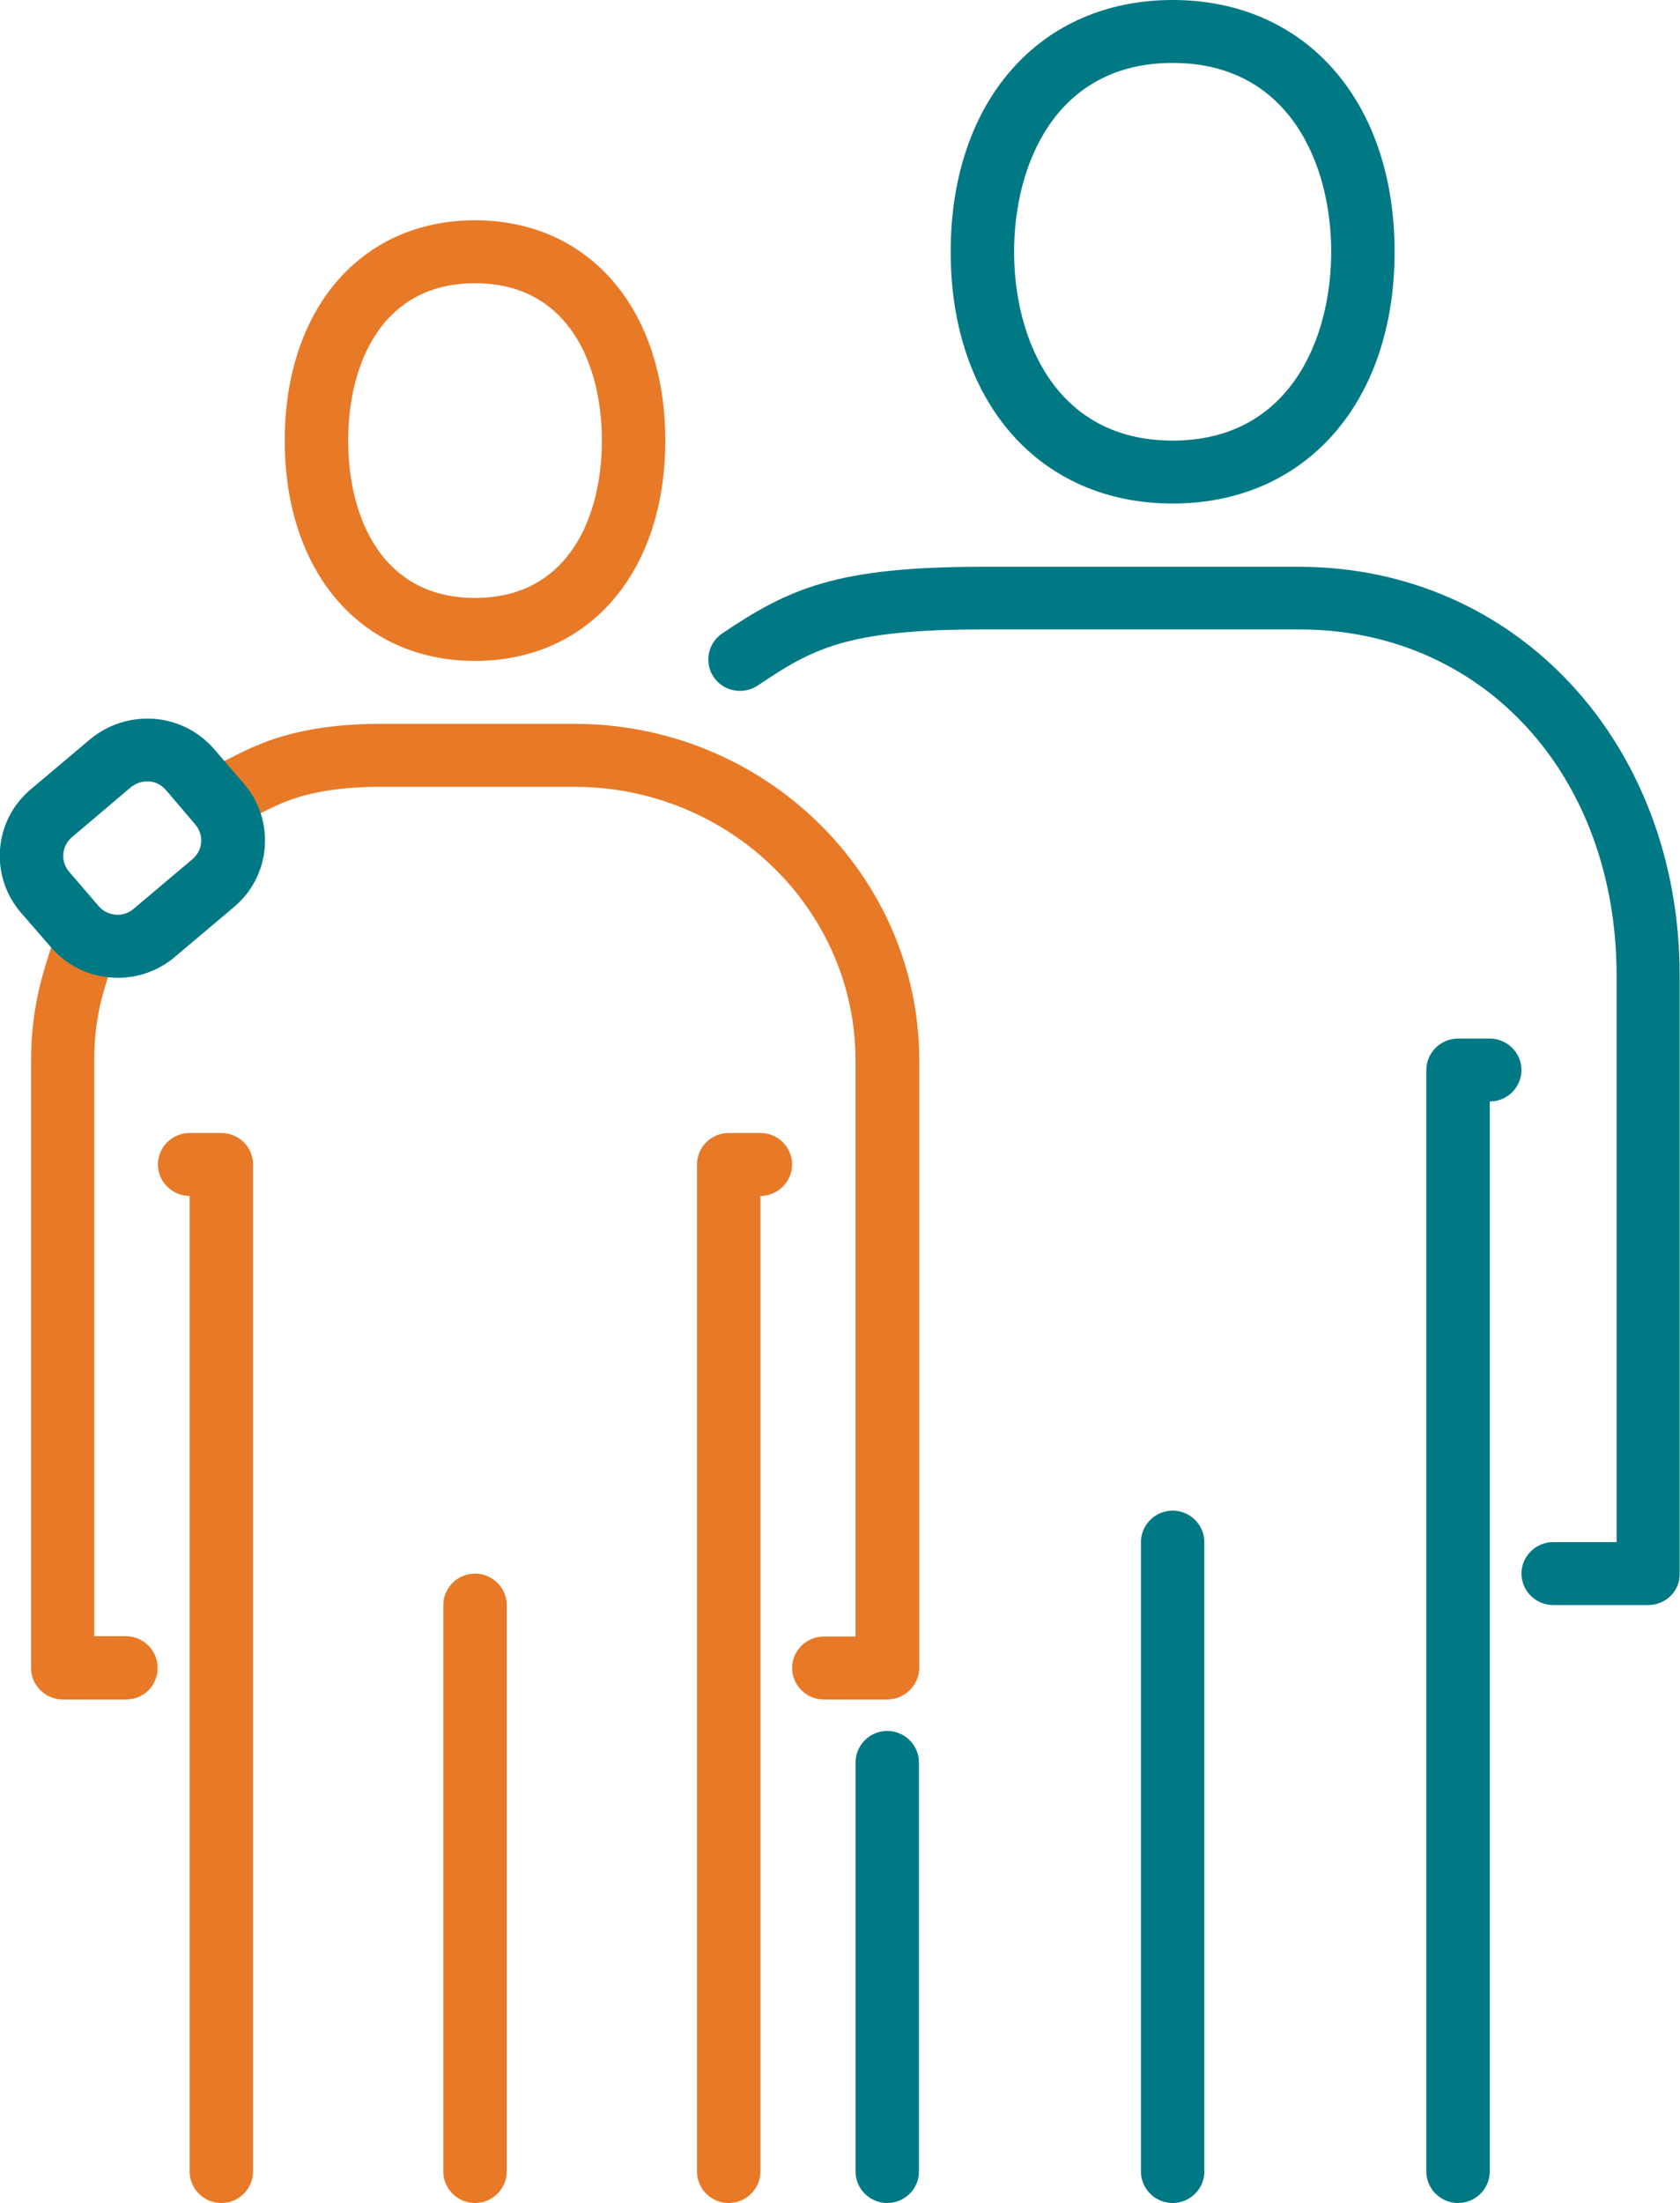 <?xml version="1.0" encoding="UTF-8"?> <svg xmlns="http://www.w3.org/2000/svg" width="74" height="97" viewBox="0 0 74 97" fill="none"><g clip-path="url(#clip0)"><path d="M39.081 97C38.313 97 37.685 96.376 37.685 95.614V77.6C37.685 76.838 38.313 76.214 39.081 76.214C39.849 76.214 40.478 76.838 40.478 77.6V95.614C40.478 96.376 39.849 97 39.081 97Z" fill="#007985"></path><path d="M64.223 97C63.455 97 62.826 96.376 62.826 95.614V47.114C62.826 46.352 63.455 45.729 64.223 45.729H65.62C66.388 45.729 67.016 46.352 67.016 47.114C67.016 47.877 66.388 48.5 65.62 48.5V95.614C65.62 96.376 64.991 97 64.223 97Z" fill="#007985"></path><path d="M51.653 97C50.884 97 50.256 96.376 50.256 95.614V67.9C50.256 67.138 50.884 66.514 51.653 66.514C52.421 66.514 53.049 67.138 53.049 67.9V95.614C53.049 96.376 52.421 97 51.653 97Z" fill="#007985"></path><path d="M72.604 70.671H68.413C67.645 70.671 67.017 70.048 67.017 69.286C67.017 68.524 67.645 67.9 68.413 67.9H71.207V42.957C71.207 34.13 65.327 27.714 57.239 27.714H43.272C37.308 27.714 35.785 28.56 33.383 30.181C32.74 30.61 31.874 30.444 31.441 29.821C31.008 29.183 31.176 28.324 31.805 27.895C34.766 25.899 36.861 24.957 43.258 24.957H57.225C66.779 24.957 73.986 32.703 73.986 42.971V69.3C74 70.048 73.372 70.671 72.604 70.671Z" fill="#007985"></path><path d="M51.652 22.171C45.8 22.171 41.875 17.723 41.875 11.086C41.875 4.448 45.8 0 51.652 0C57.505 0 61.429 4.448 61.429 11.086C61.429 17.723 57.505 22.171 51.652 22.171ZM51.652 2.771C46.498 2.771 44.669 7.247 44.669 11.086C44.669 14.924 46.498 19.4 51.652 19.4C56.806 19.4 58.636 14.924 58.636 11.086C58.636 7.247 56.806 2.771 51.652 2.771Z" fill="#007985"></path><path d="M39.081 74.829H36.288C35.52 74.829 34.891 74.205 34.891 73.443C34.891 72.681 35.52 72.057 36.288 72.057H37.684V46.699C37.684 40.047 32.126 34.643 25.295 34.643H16.552C13.73 34.684 12.529 35.28 11.565 35.765C11.16 35.973 10.769 36.167 10.322 36.292C9.568 36.514 8.8 36.084 8.59 35.35C8.367 34.615 8.8 33.839 9.54 33.631C9.749 33.576 10.001 33.451 10.322 33.285C11.412 32.745 13.074 31.913 16.552 31.872H25.309C33.676 31.872 40.492 38.523 40.492 46.699V73.443C40.478 74.205 39.849 74.829 39.081 74.829Z" fill="#E87927"></path><path d="M5.559 74.829H2.766C1.998 74.829 1.369 74.205 1.369 73.443V46.699C1.369 44.454 1.872 42.916 2.165 41.987C2.249 41.738 2.319 41.53 2.347 41.364C2.501 40.615 3.227 40.117 3.981 40.269C4.735 40.421 5.224 41.142 5.085 41.89C5.029 42.14 4.931 42.458 4.819 42.833C4.54 43.692 4.149 44.883 4.149 46.685V72.043H5.545C6.314 72.043 6.942 72.667 6.942 73.429C6.956 74.205 6.328 74.829 5.559 74.829Z" fill="#E87927"></path><path d="M9.75 97C8.981 97 8.353 96.376 8.353 95.614V52.657C7.585 52.657 6.956 52.034 6.956 51.272C6.956 50.509 7.585 49.886 8.353 49.886H9.75C10.518 49.886 11.146 50.509 11.146 51.272V95.614C11.146 96.376 10.518 97 9.75 97Z" fill="#E87927"></path><path d="M20.924 97C20.155 97 19.527 96.376 19.527 95.614V70.671C19.527 69.909 20.155 69.286 20.924 69.286C21.692 69.286 22.32 69.909 22.32 70.671V95.614C22.32 96.376 21.692 97 20.924 97Z" fill="#E87927"></path><path d="M20.924 29.1C15.909 29.1 12.543 25.206 12.543 19.4C12.543 13.594 15.909 9.7 20.924 9.7C25.938 9.7 29.304 13.594 29.304 19.4C29.304 25.206 25.938 29.1 20.924 29.1ZM20.924 12.471C16.803 12.471 15.336 16.047 15.336 19.4C15.336 22.753 16.803 26.328 20.924 26.328C25.044 26.328 26.511 22.753 26.511 19.4C26.511 16.047 25.044 12.471 20.924 12.471Z" fill="#E87927"></path><path d="M32.097 97C31.329 97 30.701 96.376 30.701 95.614V51.272C30.701 50.509 31.329 49.886 32.097 49.886H33.494C34.262 49.886 34.891 50.509 34.891 51.272C34.891 52.034 34.262 52.657 33.494 52.657V95.614C33.494 96.376 32.866 97 32.097 97Z" fill="#E87927"></path><path d="M5.196 43.054C4.093 43.054 3.003 42.597 2.235 41.696L0.922 40.186C-0.475 38.564 -0.279 36.126 1.355 34.754L3.953 32.564C4.749 31.899 5.741 31.58 6.788 31.65C7.822 31.733 8.758 32.204 9.442 32.994L10.741 34.504C12.138 36.126 11.942 38.564 10.308 39.936L7.71 42.126C6.984 42.749 6.076 43.054 5.196 43.054ZM6.467 34.407C6.202 34.407 5.964 34.504 5.755 34.67L3.171 36.86C2.71 37.248 2.654 37.927 3.045 38.384L4.344 39.895C4.735 40.352 5.434 40.407 5.881 40.019L8.478 37.83C8.939 37.442 8.995 36.763 8.604 36.306L7.305 34.781C7.11 34.56 6.844 34.421 6.565 34.407C6.523 34.407 6.495 34.407 6.467 34.407Z" fill="#007985"></path></g><defs><clipPath id="clip0"><rect width="74" height="97" fill="white"></rect></clipPath></defs></svg> 